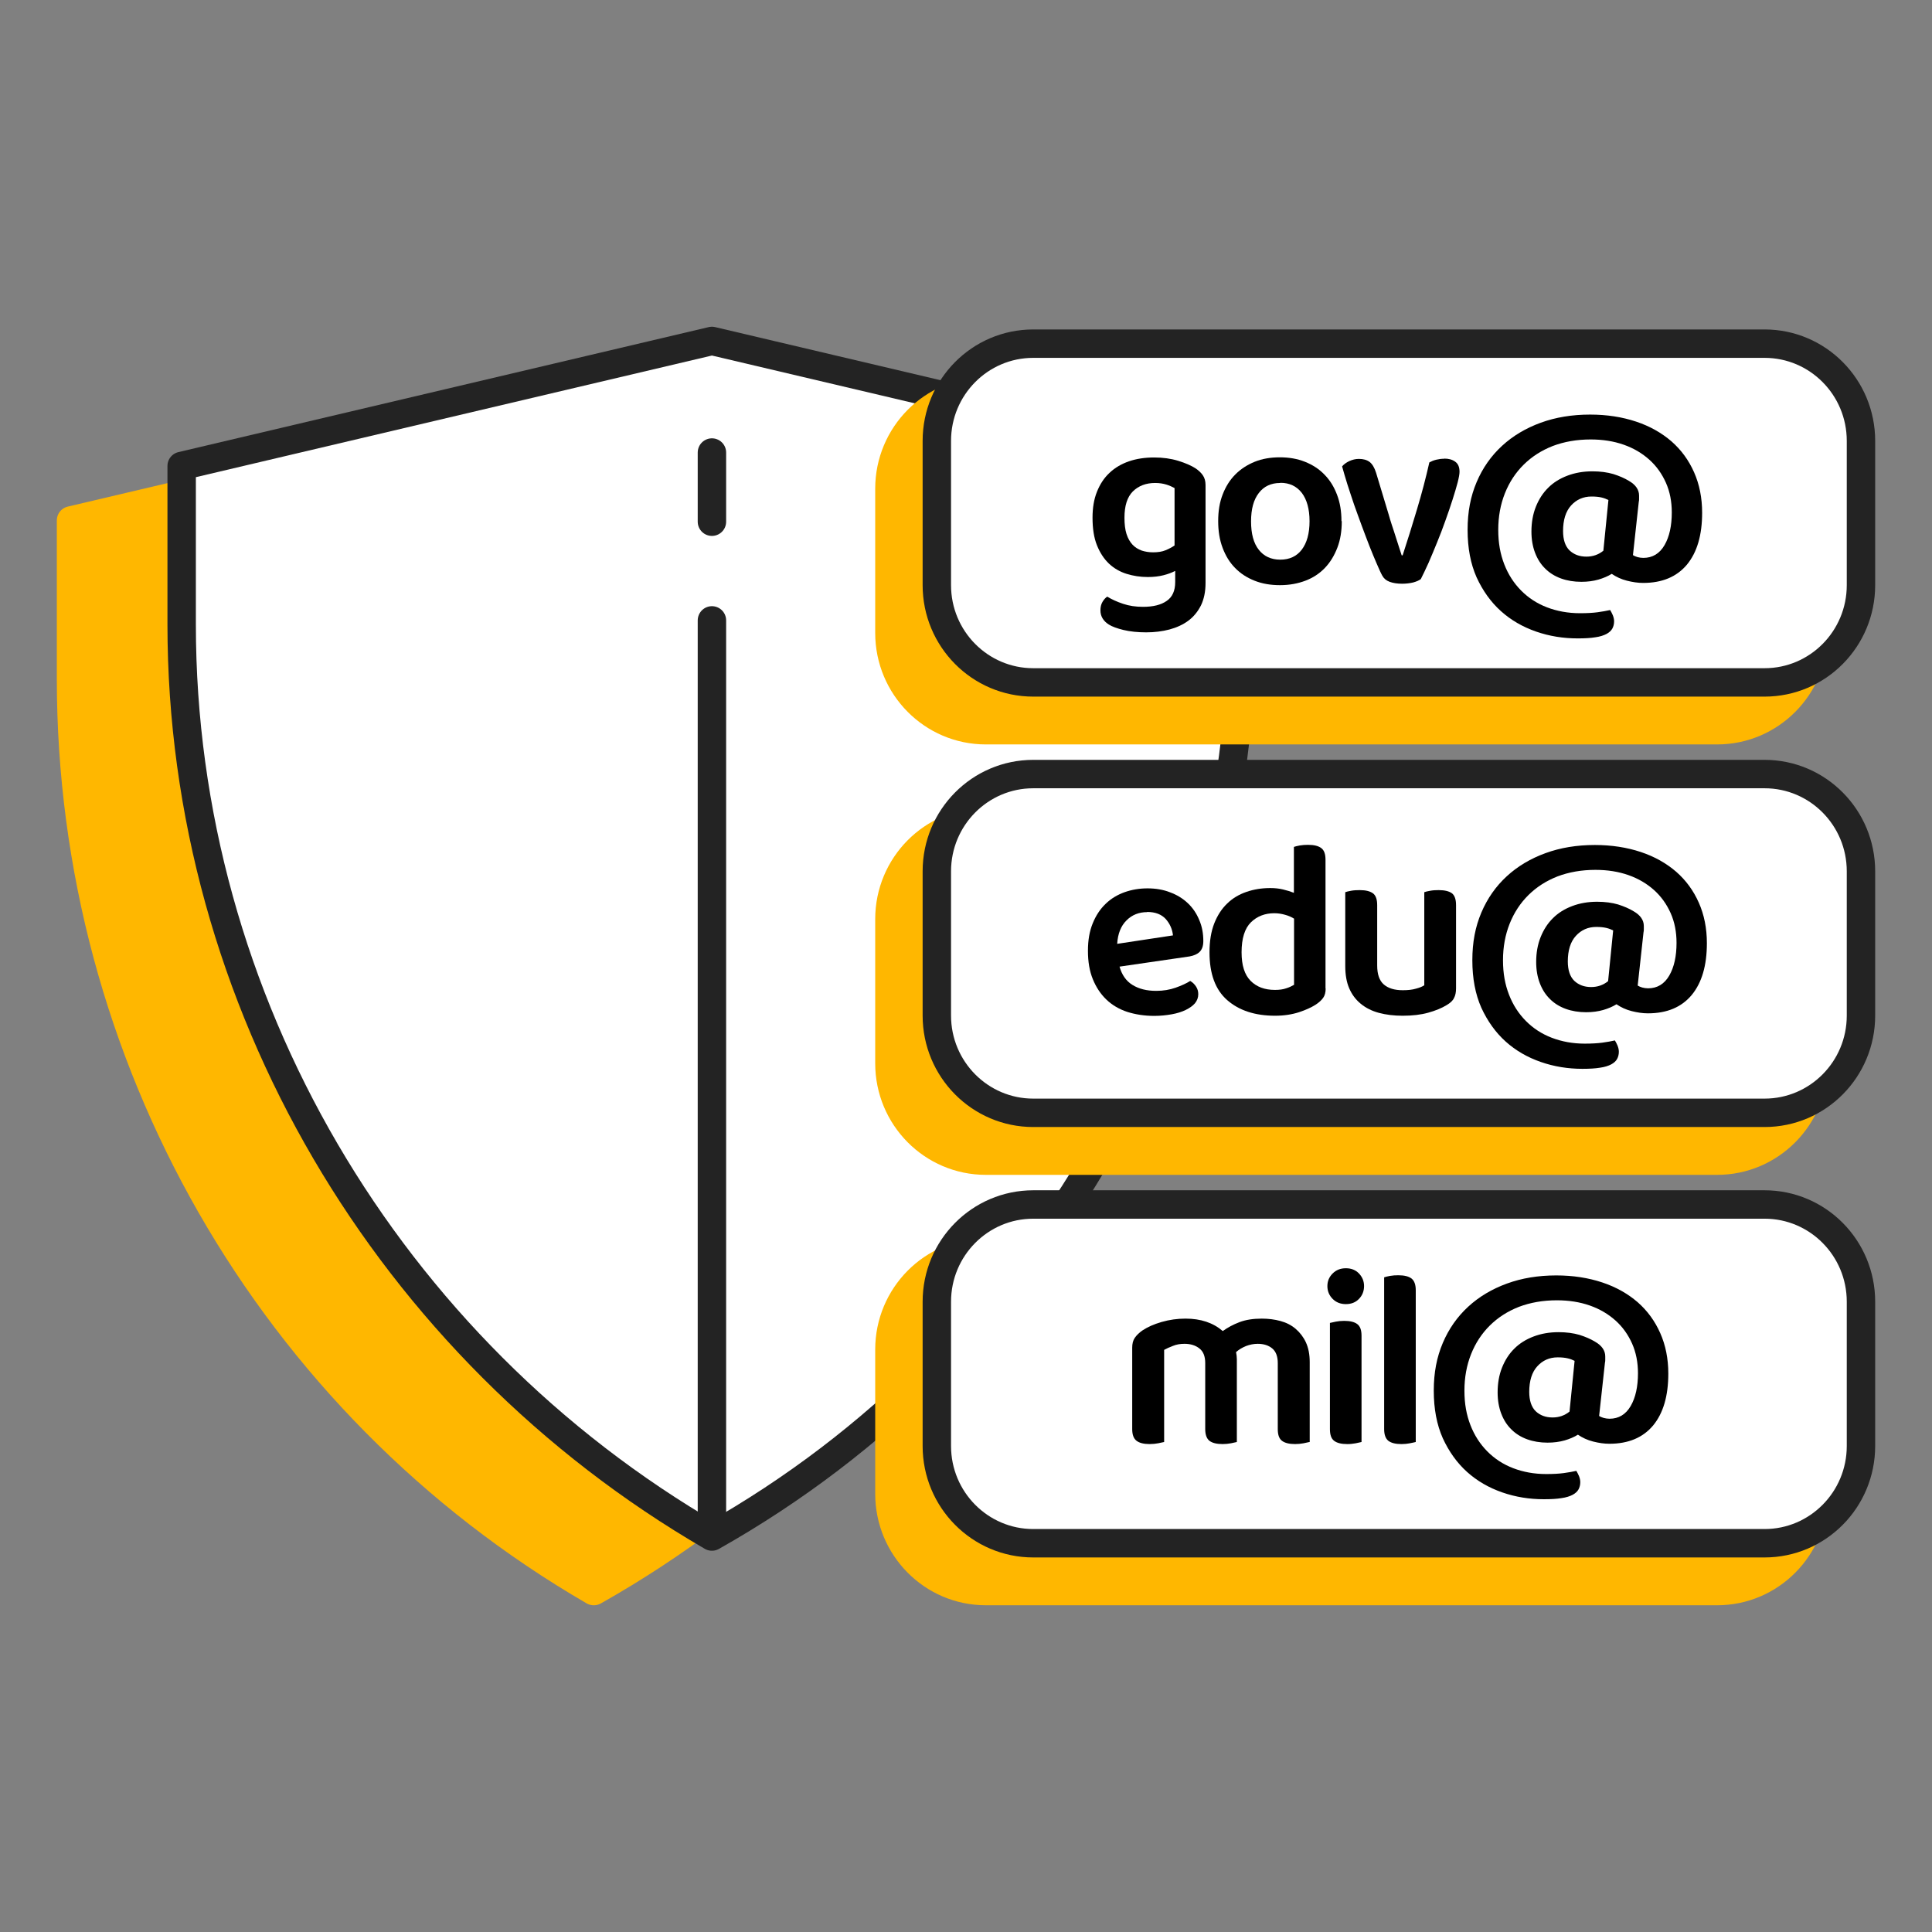 <svg width="136" height="136" viewBox="0 0 136 136" fill="none" xmlns="http://www.w3.org/2000/svg">
<rect x="0" y="0" width="136" height="136" fill="#808080" stroke="none"/>
<path d="M41.793 112C19.03 98.792 5 74.306 5 47.801V36.635L42.327 27.838L79.665 36.635V47.195C79.665 74.026 65.002 98.915 41.804 112H41.793Z" fill="#FFB700" stroke="#FFB700" stroke-width="2" stroke-linecap="round" stroke-linejoin="round"/>
<path d="M50.115 108.162C27.352 94.954 12.788 70.469 12.788 43.963V32.798L50.115 24L87.454 32.798V43.357C87.454 70.188 73.324 95.078 50.115 108.162Z" fill="white" stroke="#232323" stroke-width="2" stroke-linecap="round" stroke-linejoin="round"/>
<path d="M62.609 34.402V44.558C62.609 48.338 65.648 51.403 69.396 51.403L120.875 51.403C124.624 51.403 127.662 48.338 127.662 44.558V34.402C127.662 30.622 124.624 27.557 120.875 27.557L69.396 27.557C65.648 27.557 62.609 30.622 62.609 34.402Z" fill="#FFB700" stroke="#FFB700" stroke-width="2" stroke-linecap="round" stroke-linejoin="round"/>
<path d="M62.609 64.701V74.856C62.609 78.637 65.648 81.702 69.396 81.702H120.875C124.624 81.702 127.662 78.637 127.662 74.856V64.701C127.662 60.92 124.624 57.856 120.875 57.856H69.396C65.648 57.856 62.609 60.92 62.609 64.701Z" fill="#FFB700" stroke="#FFB700" stroke-width="2" stroke-linecap="round" stroke-linejoin="round"/>
<path d="M62.609 94.999V105.155C62.609 108.935 65.648 112 69.396 112H120.875C124.624 112 127.662 108.935 127.662 105.155V94.999C127.662 91.219 124.624 88.154 120.875 88.154H69.396C65.648 88.154 62.609 91.219 62.609 94.999Z" fill="#FFB700" stroke="#FFB700" stroke-width="2" stroke-linecap="round" stroke-linejoin="round"/>
<path d="M65.947 31.036V41.191C65.947 44.972 68.986 48.037 72.734 48.037L124.213 48.037C127.962 48.037 131 44.972 131 41.191V31.036C131 27.255 127.962 24.191 124.213 24.191L72.734 24.191C68.986 24.191 65.947 27.255 65.947 31.036Z" fill="white" stroke="#232323" stroke-width="2" stroke-linecap="round" stroke-linejoin="round"/>
<path d="M82.715 40.192C82.481 40.316 82.203 40.417 81.892 40.495C81.58 40.574 81.213 40.619 80.801 40.619C80.267 40.619 79.767 40.54 79.299 40.394C78.832 40.248 78.409 40.002 78.064 39.676C77.719 39.351 77.43 38.913 77.219 38.386C77.007 37.858 76.907 37.208 76.907 36.444C76.907 35.749 77.007 35.143 77.219 34.615C77.43 34.088 77.719 33.639 78.109 33.28C78.487 32.921 78.954 32.651 79.477 32.472C80 32.292 80.601 32.203 81.246 32.203C81.858 32.203 82.426 32.281 82.937 32.438C83.449 32.595 83.861 32.775 84.172 32.977C84.384 33.123 84.551 33.28 84.673 33.459C84.796 33.639 84.862 33.863 84.862 34.144V41.045C84.862 41.651 84.751 42.179 84.54 42.616C84.317 43.054 84.028 43.413 83.65 43.694C83.271 43.974 82.826 44.176 82.326 44.311C81.814 44.445 81.269 44.513 80.679 44.513C80.089 44.513 79.533 44.457 79.077 44.344C78.621 44.232 78.287 44.109 78.053 43.963C77.664 43.716 77.463 43.379 77.463 42.964C77.463 42.74 77.508 42.538 77.608 42.369C77.708 42.201 77.82 42.078 77.942 41.999C78.254 42.19 78.621 42.358 79.055 42.504C79.488 42.65 79.956 42.717 80.456 42.717C81.168 42.717 81.725 42.583 82.125 42.302C82.526 42.033 82.726 41.584 82.726 40.978V40.215L82.715 40.192ZM81.168 38.88C81.513 38.88 81.803 38.835 82.047 38.734C82.292 38.633 82.504 38.52 82.681 38.397V34.357C82.515 34.267 82.326 34.178 82.103 34.11C81.88 34.043 81.625 33.998 81.313 33.998C80.668 33.998 80.145 34.2 79.744 34.593C79.344 34.997 79.155 35.614 79.155 36.444C79.155 36.893 79.199 37.275 79.299 37.589C79.399 37.903 79.544 38.15 79.722 38.341C79.9 38.532 80.123 38.666 80.367 38.756C80.612 38.835 80.879 38.88 81.168 38.88Z" fill="black"/>
<path d="M94.452 36.691C94.452 37.387 94.352 38.005 94.141 38.554C93.929 39.104 93.64 39.587 93.262 39.98C92.884 40.372 92.427 40.675 91.893 40.877C91.359 41.079 90.77 41.191 90.102 41.191C89.435 41.191 88.845 41.09 88.311 40.877C87.777 40.664 87.321 40.372 86.942 39.98C86.564 39.598 86.275 39.127 86.064 38.566C85.852 38.005 85.752 37.387 85.752 36.68C85.752 35.973 85.852 35.367 86.064 34.818C86.275 34.268 86.564 33.796 86.954 33.404C87.343 33.011 87.799 32.719 88.322 32.506C88.845 32.293 89.446 32.192 90.091 32.192C90.736 32.192 91.326 32.293 91.86 32.506C92.394 32.719 92.85 33.011 93.228 33.404C93.618 33.796 93.907 34.268 94.119 34.829C94.33 35.379 94.43 35.996 94.43 36.68L94.452 36.691ZM90.113 33.998C89.479 33.998 88.967 34.234 88.611 34.705C88.244 35.177 88.066 35.839 88.066 36.703C88.066 37.567 88.244 38.24 88.611 38.7C88.967 39.16 89.479 39.396 90.124 39.396C90.77 39.396 91.281 39.16 91.638 38.689C91.994 38.218 92.183 37.556 92.183 36.691C92.183 35.828 91.994 35.165 91.638 34.694C91.27 34.223 90.77 33.987 90.135 33.987L90.113 33.998Z" fill="black"/>
<path d="M101.662 32.282C101.973 32.282 102.229 32.349 102.43 32.495C102.641 32.641 102.741 32.876 102.741 33.213C102.741 33.37 102.697 33.617 102.608 33.965C102.519 34.313 102.396 34.705 102.252 35.166C102.107 35.626 101.94 36.108 101.751 36.636C101.562 37.163 101.373 37.679 101.161 38.184C100.95 38.689 100.761 39.172 100.56 39.62C100.36 40.069 100.171 40.451 100.015 40.765C99.893 40.855 99.726 40.933 99.481 41.001C99.248 41.057 98.981 41.09 98.702 41.09C98.358 41.09 98.068 41.046 97.823 40.956C97.579 40.866 97.412 40.72 97.301 40.518C97.189 40.316 97.067 40.036 96.911 39.676C96.755 39.318 96.588 38.913 96.41 38.465C96.233 38.016 96.055 37.533 95.865 37.028C95.676 36.523 95.498 36.018 95.32 35.525C95.153 35.02 94.986 34.537 94.842 34.077C94.697 33.617 94.575 33.19 94.475 32.831C94.597 32.685 94.764 32.562 94.975 32.461C95.198 32.36 95.42 32.304 95.654 32.304C95.966 32.304 96.21 32.371 96.41 32.517C96.6 32.663 96.755 32.921 96.867 33.28L97.757 36.231C97.823 36.467 97.901 36.725 97.99 36.995C98.079 37.264 98.168 37.522 98.246 37.78C98.324 38.038 98.413 38.285 98.48 38.51C98.558 38.745 98.613 38.936 98.669 39.093H98.736C99.081 38.049 99.415 36.961 99.748 35.85C100.082 34.739 100.371 33.639 100.616 32.551C100.761 32.472 100.916 32.405 101.106 32.36C101.295 32.315 101.473 32.293 101.651 32.293L101.662 32.282Z" fill="black"/>
<path d="M114.935 39.07C115.024 39.126 115.146 39.183 115.269 39.216C115.402 39.25 115.536 39.272 115.681 39.272C116.326 39.272 116.826 38.969 117.171 38.375C117.516 37.78 117.683 37.006 117.683 36.074C117.683 35.311 117.55 34.615 117.272 33.987C116.993 33.358 116.604 32.809 116.103 32.36C115.603 31.911 115.002 31.552 114.301 31.305C113.6 31.058 112.821 30.935 111.976 30.935C110.997 30.935 110.106 31.092 109.305 31.395C108.504 31.709 107.826 32.147 107.258 32.708C106.691 33.269 106.246 33.942 105.934 34.728C105.623 35.513 105.467 36.366 105.467 37.297C105.467 38.229 105.612 39.003 105.89 39.721C106.168 40.439 106.568 41.057 107.08 41.573C107.592 42.089 108.193 42.482 108.894 42.751C109.595 43.02 110.374 43.166 111.219 43.166C111.709 43.166 112.12 43.144 112.454 43.099C112.799 43.054 113.088 42.998 113.344 42.942C113.411 43.054 113.478 43.178 113.533 43.312C113.589 43.458 113.622 43.593 113.622 43.739C113.622 43.929 113.578 44.098 113.5 44.243C113.422 44.389 113.277 44.524 113.088 44.625C112.899 44.726 112.632 44.816 112.298 44.861C111.965 44.917 111.553 44.939 111.052 44.939C110.04 44.939 109.061 44.782 108.126 44.457C107.192 44.131 106.368 43.66 105.656 43.02C104.944 42.381 104.377 41.584 103.943 40.641C103.52 39.688 103.309 38.577 103.309 37.297C103.309 36.018 103.52 34.941 103.943 33.942C104.366 32.943 104.966 32.09 105.734 31.384C106.502 30.677 107.414 30.138 108.46 29.756C109.506 29.375 110.663 29.184 111.931 29.184C113.11 29.184 114.19 29.352 115.169 29.678C116.148 30.003 116.971 30.475 117.661 31.069C118.351 31.675 118.874 32.394 119.252 33.246C119.63 34.099 119.819 35.053 119.819 36.097C119.819 37.668 119.463 38.88 118.751 39.744C118.039 40.596 117.016 41.034 115.669 41.034C115.302 41.034 114.924 40.978 114.523 40.877C114.123 40.776 113.767 40.608 113.455 40.395C113.188 40.563 112.866 40.697 112.521 40.798C112.165 40.9 111.764 40.956 111.319 40.956C110.796 40.956 110.318 40.877 109.884 40.72C109.45 40.563 109.072 40.327 108.771 40.024C108.46 39.721 108.226 39.351 108.059 38.913C107.892 38.476 107.803 37.982 107.803 37.421C107.803 36.781 107.904 36.198 108.115 35.67C108.326 35.143 108.616 34.694 108.983 34.335C109.35 33.965 109.806 33.684 110.34 33.482C110.874 33.28 111.453 33.179 112.098 33.179C112.654 33.179 113.144 33.246 113.567 33.37C113.989 33.504 114.357 33.661 114.668 33.852C115.135 34.122 115.38 34.469 115.38 34.885V35.109C115.38 35.188 115.38 35.255 115.358 35.334L114.946 39.104L114.935 39.07ZM110.029 37.376C110.029 37.993 110.184 38.453 110.485 38.745C110.796 39.037 111.186 39.183 111.675 39.183C112.12 39.183 112.521 39.048 112.866 38.767L113.222 35.199C113.088 35.132 112.932 35.064 112.732 35.019C112.543 34.974 112.309 34.952 112.031 34.952C111.453 34.952 110.974 35.165 110.596 35.58C110.218 35.996 110.029 36.602 110.029 37.387V37.376Z" fill="black"/>
<path d="M65.947 61.334V71.49C65.947 75.27 68.986 78.335 72.734 78.335H124.213C127.962 78.335 131 75.27 131 71.49V61.334C131 57.554 127.962 54.489 124.213 54.489H72.734C68.986 54.489 65.947 57.554 65.947 61.334Z" fill="white" stroke="#232323" stroke-width="2" stroke-linecap="round" stroke-linejoin="round"/>
<path d="M78.798 68.011C78.965 68.617 79.265 69.054 79.722 69.335C80.178 69.615 80.723 69.75 81.39 69.75C81.891 69.75 82.347 69.672 82.759 69.526C83.171 69.38 83.515 69.223 83.782 69.054C83.949 69.144 84.083 69.279 84.194 69.447C84.305 69.615 84.35 69.795 84.35 69.986C84.35 70.222 84.272 70.435 84.116 70.626C83.96 70.805 83.738 70.962 83.46 71.097C83.182 71.231 82.859 71.332 82.481 71.4C82.102 71.467 81.691 71.512 81.257 71.512C80.556 71.512 79.922 71.411 79.354 71.231C78.776 71.041 78.286 70.749 77.886 70.367C77.485 69.986 77.162 69.503 76.929 68.931C76.695 68.359 76.584 67.697 76.584 66.933C76.584 66.171 76.695 65.553 76.918 65.003C77.14 64.454 77.441 63.993 77.83 63.623C78.208 63.253 78.665 62.983 79.165 62.804C79.677 62.624 80.211 62.535 80.778 62.535C81.346 62.535 81.891 62.624 82.369 62.815C82.859 62.995 83.271 63.253 83.615 63.578C83.96 63.904 84.227 64.296 84.417 64.757C84.617 65.217 84.706 65.71 84.706 66.249C84.706 66.586 84.617 66.833 84.45 67.001C84.283 67.169 84.038 67.27 83.738 67.326L78.809 68.044L78.798 68.011ZM80.756 64.207C80.178 64.207 79.688 64.397 79.299 64.79C78.909 65.172 78.687 65.722 78.642 66.44L82.57 65.845C82.525 65.407 82.347 65.015 82.058 64.689C81.757 64.364 81.324 64.195 80.745 64.195L80.756 64.207Z" fill="black"/>
<path d="M93.318 69.582C93.318 69.851 93.263 70.076 93.14 70.244C93.018 70.412 92.851 70.57 92.606 70.727C92.306 70.918 91.916 71.097 91.438 71.254C90.948 71.411 90.392 71.501 89.758 71.501C88.345 71.501 87.221 71.131 86.387 70.401C85.552 69.672 85.141 68.55 85.141 67.035C85.141 66.249 85.252 65.576 85.474 65.004C85.697 64.443 85.997 63.971 86.387 63.601C86.765 63.231 87.221 62.961 87.744 62.782C88.267 62.602 88.823 62.513 89.424 62.513C89.747 62.513 90.047 62.546 90.325 62.614C90.603 62.681 90.859 62.759 91.082 62.849V59.617C91.171 59.584 91.316 59.55 91.493 59.516C91.683 59.483 91.872 59.471 92.083 59.471C92.506 59.471 92.817 59.55 93.018 59.707C93.218 59.864 93.307 60.133 93.307 60.526V69.582H93.318ZM91.093 64.667C90.915 64.555 90.715 64.465 90.47 64.398C90.236 64.33 89.98 64.285 89.702 64.285C89.046 64.285 88.49 64.499 88.056 64.925C87.622 65.352 87.399 66.058 87.399 67.035C87.399 67.955 87.611 68.617 88.033 69.043C88.456 69.47 89.023 69.683 89.747 69.683C90.058 69.683 90.314 69.65 90.537 69.571C90.759 69.504 90.937 69.414 91.093 69.324V64.656V64.667Z" fill="black"/>
<path d="M102.352 70.255C102.263 70.446 102.085 70.603 101.84 70.749C101.495 70.962 101.061 71.141 100.538 71.287C100.015 71.433 99.415 71.501 98.736 71.501C98.124 71.501 97.568 71.433 97.067 71.299C96.566 71.164 96.144 70.951 95.788 70.659C95.432 70.367 95.165 70.008 94.975 69.57C94.786 69.133 94.697 68.605 94.697 67.999V62.804C94.786 62.77 94.931 62.736 95.109 62.703C95.298 62.669 95.498 62.658 95.721 62.658C96.132 62.658 96.444 62.736 96.644 62.882C96.845 63.028 96.945 63.309 96.945 63.713V67.966C96.945 68.583 97.1 69.032 97.412 69.301C97.724 69.57 98.168 69.705 98.747 69.705C99.114 69.705 99.426 69.671 99.682 69.593C99.938 69.526 100.127 69.447 100.26 69.357V62.804C100.349 62.77 100.494 62.736 100.683 62.703C100.861 62.669 101.061 62.658 101.273 62.658C101.695 62.658 102.007 62.736 102.207 62.882C102.396 63.028 102.496 63.309 102.496 63.713V69.57C102.496 69.84 102.452 70.076 102.352 70.255Z" fill="black"/>
<path d="M115.269 69.369C115.358 69.425 115.48 69.481 115.603 69.515C115.736 69.548 115.87 69.571 116.015 69.571C116.66 69.571 117.16 69.268 117.505 68.673C117.85 68.078 118.017 67.304 118.017 66.373C118.017 65.609 117.884 64.914 117.606 64.285C117.327 63.657 116.938 63.107 116.437 62.658C115.937 62.209 115.336 61.85 114.635 61.603C113.934 61.356 113.155 61.233 112.31 61.233C111.331 61.233 110.44 61.39 109.639 61.693C108.838 62.007 108.16 62.445 107.592 63.006C107.025 63.567 106.58 64.24 106.268 65.026C105.957 65.811 105.801 66.664 105.801 67.596C105.801 68.527 105.946 69.301 106.224 70.019C106.502 70.738 106.902 71.355 107.414 71.871C107.926 72.387 108.527 72.78 109.228 73.049C109.929 73.319 110.707 73.465 111.553 73.465C112.043 73.465 112.454 73.442 112.788 73.397C113.133 73.352 113.422 73.296 113.678 73.24C113.745 73.352 113.812 73.476 113.867 73.611C113.923 73.756 113.956 73.891 113.956 74.037C113.956 74.228 113.912 74.396 113.834 74.542C113.756 74.688 113.611 74.822 113.422 74.923C113.233 75.024 112.966 75.114 112.632 75.159C112.298 75.215 111.887 75.238 111.386 75.238C110.374 75.238 109.395 75.081 108.46 74.755C107.525 74.43 106.702 73.958 105.99 73.319C105.278 72.679 104.711 71.882 104.277 70.94C103.854 69.986 103.643 68.875 103.643 67.596C103.643 66.316 103.854 65.239 104.277 64.24C104.7 63.242 105.3 62.389 106.068 61.682C106.836 60.975 107.748 60.436 108.794 60.055C109.84 59.673 110.997 59.482 112.265 59.482C113.444 59.482 114.524 59.651 115.503 59.976C116.482 60.302 117.305 60.773 117.995 61.368C118.685 61.974 119.208 62.692 119.586 63.545C119.964 64.397 120.153 65.351 120.153 66.395C120.153 67.966 119.797 69.178 119.085 70.042C118.373 70.895 117.35 71.332 116.003 71.332C115.636 71.332 115.258 71.276 114.857 71.175C114.457 71.074 114.101 70.906 113.789 70.693C113.522 70.861 113.2 70.996 112.855 71.097C112.499 71.198 112.098 71.254 111.653 71.254C111.13 71.254 110.652 71.175 110.218 71.018C109.784 70.861 109.406 70.626 109.105 70.323C108.794 70.019 108.56 69.649 108.393 69.212C108.226 68.774 108.137 68.28 108.137 67.719C108.137 67.079 108.238 66.496 108.449 65.969C108.66 65.441 108.95 64.992 109.317 64.633C109.684 64.263 110.14 63.982 110.674 63.78C111.208 63.578 111.787 63.477 112.432 63.477C112.988 63.477 113.478 63.545 113.901 63.668C114.323 63.803 114.691 63.96 115.002 64.151C115.469 64.42 115.714 64.768 115.714 65.183V65.407C115.714 65.486 115.714 65.553 115.692 65.632L115.28 69.402L115.269 69.369ZM110.363 67.674C110.363 68.291 110.518 68.751 110.819 69.043C111.13 69.335 111.52 69.481 112.009 69.481C112.454 69.481 112.855 69.346 113.2 69.066L113.556 65.497C113.422 65.43 113.266 65.363 113.066 65.318C112.877 65.273 112.643 65.25 112.365 65.25C111.787 65.25 111.308 65.464 110.93 65.879C110.552 66.294 110.363 66.9 110.363 67.685V67.674Z" fill="black"/>
<path d="M65.947 91.633V101.788C65.947 105.569 68.986 108.634 72.734 108.634H124.213C127.962 108.634 131 105.569 131 101.788V91.633C131 87.852 127.962 84.788 124.213 84.788H72.734C68.986 84.788 65.947 87.852 65.947 91.633Z" fill="white" stroke="#232323" stroke-width="2" stroke-linecap="round" stroke-linejoin="round"/>
<path d="M92.172 101.508C92.083 101.53 91.939 101.564 91.761 101.597C91.572 101.631 91.382 101.653 91.171 101.653C90.748 101.653 90.437 101.575 90.236 101.418C90.036 101.261 89.947 100.991 89.947 100.599V95.953C89.947 95.481 89.814 95.134 89.558 94.921C89.302 94.707 88.957 94.595 88.534 94.595C88.256 94.595 87.978 94.651 87.711 94.752C87.444 94.864 87.21 94.999 87.01 95.179C87.043 95.347 87.066 95.515 87.066 95.683V101.508C86.977 101.53 86.832 101.564 86.654 101.597C86.476 101.631 86.276 101.653 86.064 101.653C85.641 101.653 85.33 101.575 85.13 101.418C84.941 101.261 84.84 100.991 84.84 100.599V95.953C84.84 95.481 84.707 95.134 84.429 94.921C84.162 94.707 83.806 94.595 83.383 94.595C83.082 94.595 82.815 94.64 82.571 94.741C82.326 94.831 82.115 94.932 81.948 95.022V101.508C81.836 101.53 81.703 101.564 81.525 101.597C81.347 101.631 81.147 101.653 80.924 101.653C80.512 101.653 80.201 101.575 80.001 101.418C79.8 101.261 79.7 100.991 79.7 100.599V94.864C79.7 94.595 79.756 94.359 79.878 94.18C80.001 94 80.179 93.821 80.423 93.652C80.779 93.417 81.224 93.215 81.77 93.058C82.315 92.901 82.871 92.822 83.45 92.822C84.529 92.822 85.397 93.114 86.075 93.697C86.42 93.45 86.81 93.237 87.255 93.069C87.7 92.901 88.223 92.822 88.823 92.822C89.28 92.822 89.725 92.878 90.136 92.99C90.548 93.103 90.904 93.282 91.204 93.54C91.505 93.798 91.749 94.112 91.927 94.494C92.106 94.887 92.195 95.347 92.195 95.874V101.519L92.172 101.508Z" fill="black"/>
<path d="M93.439 90.533C93.439 90.185 93.562 89.894 93.807 89.647C94.051 89.4 94.363 89.276 94.741 89.276C95.12 89.276 95.431 89.4 95.665 89.647C95.898 89.894 96.021 90.185 96.021 90.533C96.021 90.881 95.898 91.195 95.665 91.431C95.431 91.678 95.12 91.801 94.741 91.801C94.363 91.801 94.051 91.678 93.807 91.431C93.562 91.184 93.439 90.881 93.439 90.533ZM93.618 93.125C93.707 93.103 93.851 93.069 94.029 93.036C94.207 93.002 94.407 92.98 94.619 92.98C95.042 92.98 95.353 93.058 95.553 93.215C95.754 93.372 95.843 93.642 95.843 94.034V101.508C95.754 101.53 95.609 101.564 95.431 101.598C95.242 101.631 95.053 101.654 94.841 101.654C94.418 101.654 94.107 101.575 93.907 101.418C93.707 101.261 93.618 100.992 93.618 100.599V93.125Z" fill="black"/>
<path d="M99.248 101.598C99.07 101.631 98.87 101.654 98.658 101.654C98.236 101.654 97.924 101.575 97.724 101.418C97.535 101.261 97.435 100.992 97.435 100.599V89.916C97.524 89.882 97.668 89.849 97.846 89.815C98.035 89.781 98.225 89.77 98.436 89.77C98.859 89.77 99.17 89.849 99.371 90.006C99.56 90.163 99.66 90.432 99.66 90.825V101.508C99.56 101.53 99.426 101.564 99.237 101.598H99.248Z" fill="black"/>
<path d="M112.554 99.668C112.643 99.724 112.766 99.78 112.888 99.813C113.022 99.847 113.155 99.87 113.3 99.87C113.945 99.87 114.446 99.567 114.791 98.972C115.135 98.377 115.302 97.603 115.302 96.671C115.302 95.908 115.169 95.213 114.891 94.584C114.613 93.956 114.223 93.406 113.722 92.957C113.222 92.508 112.621 92.149 111.92 91.902C111.219 91.655 110.44 91.532 109.595 91.532C108.616 91.532 107.726 91.689 106.925 91.992C106.124 92.306 105.445 92.744 104.877 93.305C104.31 93.866 103.865 94.539 103.553 95.325C103.242 96.11 103.086 96.963 103.086 97.894C103.086 98.826 103.231 99.6 103.509 100.318C103.787 101.037 104.188 101.654 104.699 102.17C105.211 102.686 105.812 103.079 106.513 103.348C107.214 103.618 107.993 103.763 108.838 103.763C109.328 103.763 109.739 103.741 110.073 103.696C110.418 103.651 110.707 103.595 110.963 103.539C111.03 103.651 111.097 103.775 111.152 103.909C111.208 104.055 111.241 104.19 111.241 104.336C111.241 104.526 111.197 104.695 111.119 104.841C111.041 104.987 110.896 105.121 110.707 105.222C110.518 105.323 110.251 105.413 109.917 105.458C109.584 105.514 109.172 105.536 108.671 105.536C107.659 105.536 106.68 105.379 105.745 105.054C104.811 104.728 103.987 104.257 103.275 103.618C102.563 102.978 101.996 102.181 101.562 101.239C101.139 100.285 100.928 99.174 100.928 97.894C100.928 96.615 101.139 95.538 101.562 94.539C101.985 93.54 102.585 92.688 103.353 91.981C104.121 91.274 105.033 90.735 106.079 90.354C107.125 89.972 108.282 89.781 109.55 89.781C110.73 89.781 111.809 89.95 112.788 90.275C113.767 90.6 114.59 91.072 115.28 91.666C115.97 92.272 116.493 92.991 116.871 93.844C117.249 94.696 117.438 95.65 117.438 96.694C117.438 98.265 117.082 99.477 116.37 100.341C115.658 101.194 114.635 101.631 113.289 101.631C112.921 101.631 112.543 101.575 112.143 101.474C111.742 101.373 111.386 101.205 111.075 100.992C110.807 101.16 110.485 101.295 110.14 101.396C109.784 101.497 109.383 101.553 108.938 101.553C108.415 101.553 107.937 101.474 107.503 101.317C107.069 101.16 106.691 100.924 106.391 100.621C106.079 100.318 105.845 99.948 105.678 99.51C105.512 99.073 105.423 98.579 105.423 98.018C105.423 97.378 105.523 96.795 105.734 96.267C105.945 95.74 106.235 95.291 106.602 94.932C106.969 94.562 107.425 94.281 107.959 94.079C108.493 93.877 109.072 93.776 109.717 93.776C110.273 93.776 110.763 93.844 111.186 93.967C111.609 94.102 111.976 94.259 112.287 94.45C112.755 94.719 112.999 95.067 112.999 95.482V95.706C112.999 95.785 112.999 95.852 112.977 95.931L112.565 99.701L112.554 99.668ZM107.648 97.973C107.648 98.59 107.804 99.05 108.104 99.342C108.415 99.634 108.805 99.78 109.294 99.78C109.739 99.78 110.14 99.645 110.485 99.365L110.841 95.796C110.707 95.729 110.552 95.661 110.351 95.617C110.162 95.572 109.929 95.549 109.65 95.549C109.072 95.549 108.593 95.762 108.215 96.178C107.837 96.593 107.648 97.199 107.648 97.984V97.973Z" fill="black"/>
<path d="M50.115 106.928V43.671" stroke="#232323" stroke-width="2" stroke-linecap="round" stroke-linejoin="round"/>
<path d="M50.115 36.725V31.855" stroke="#232323" stroke-width="2" stroke-linecap="round" stroke-linejoin="round"/>
</svg>
